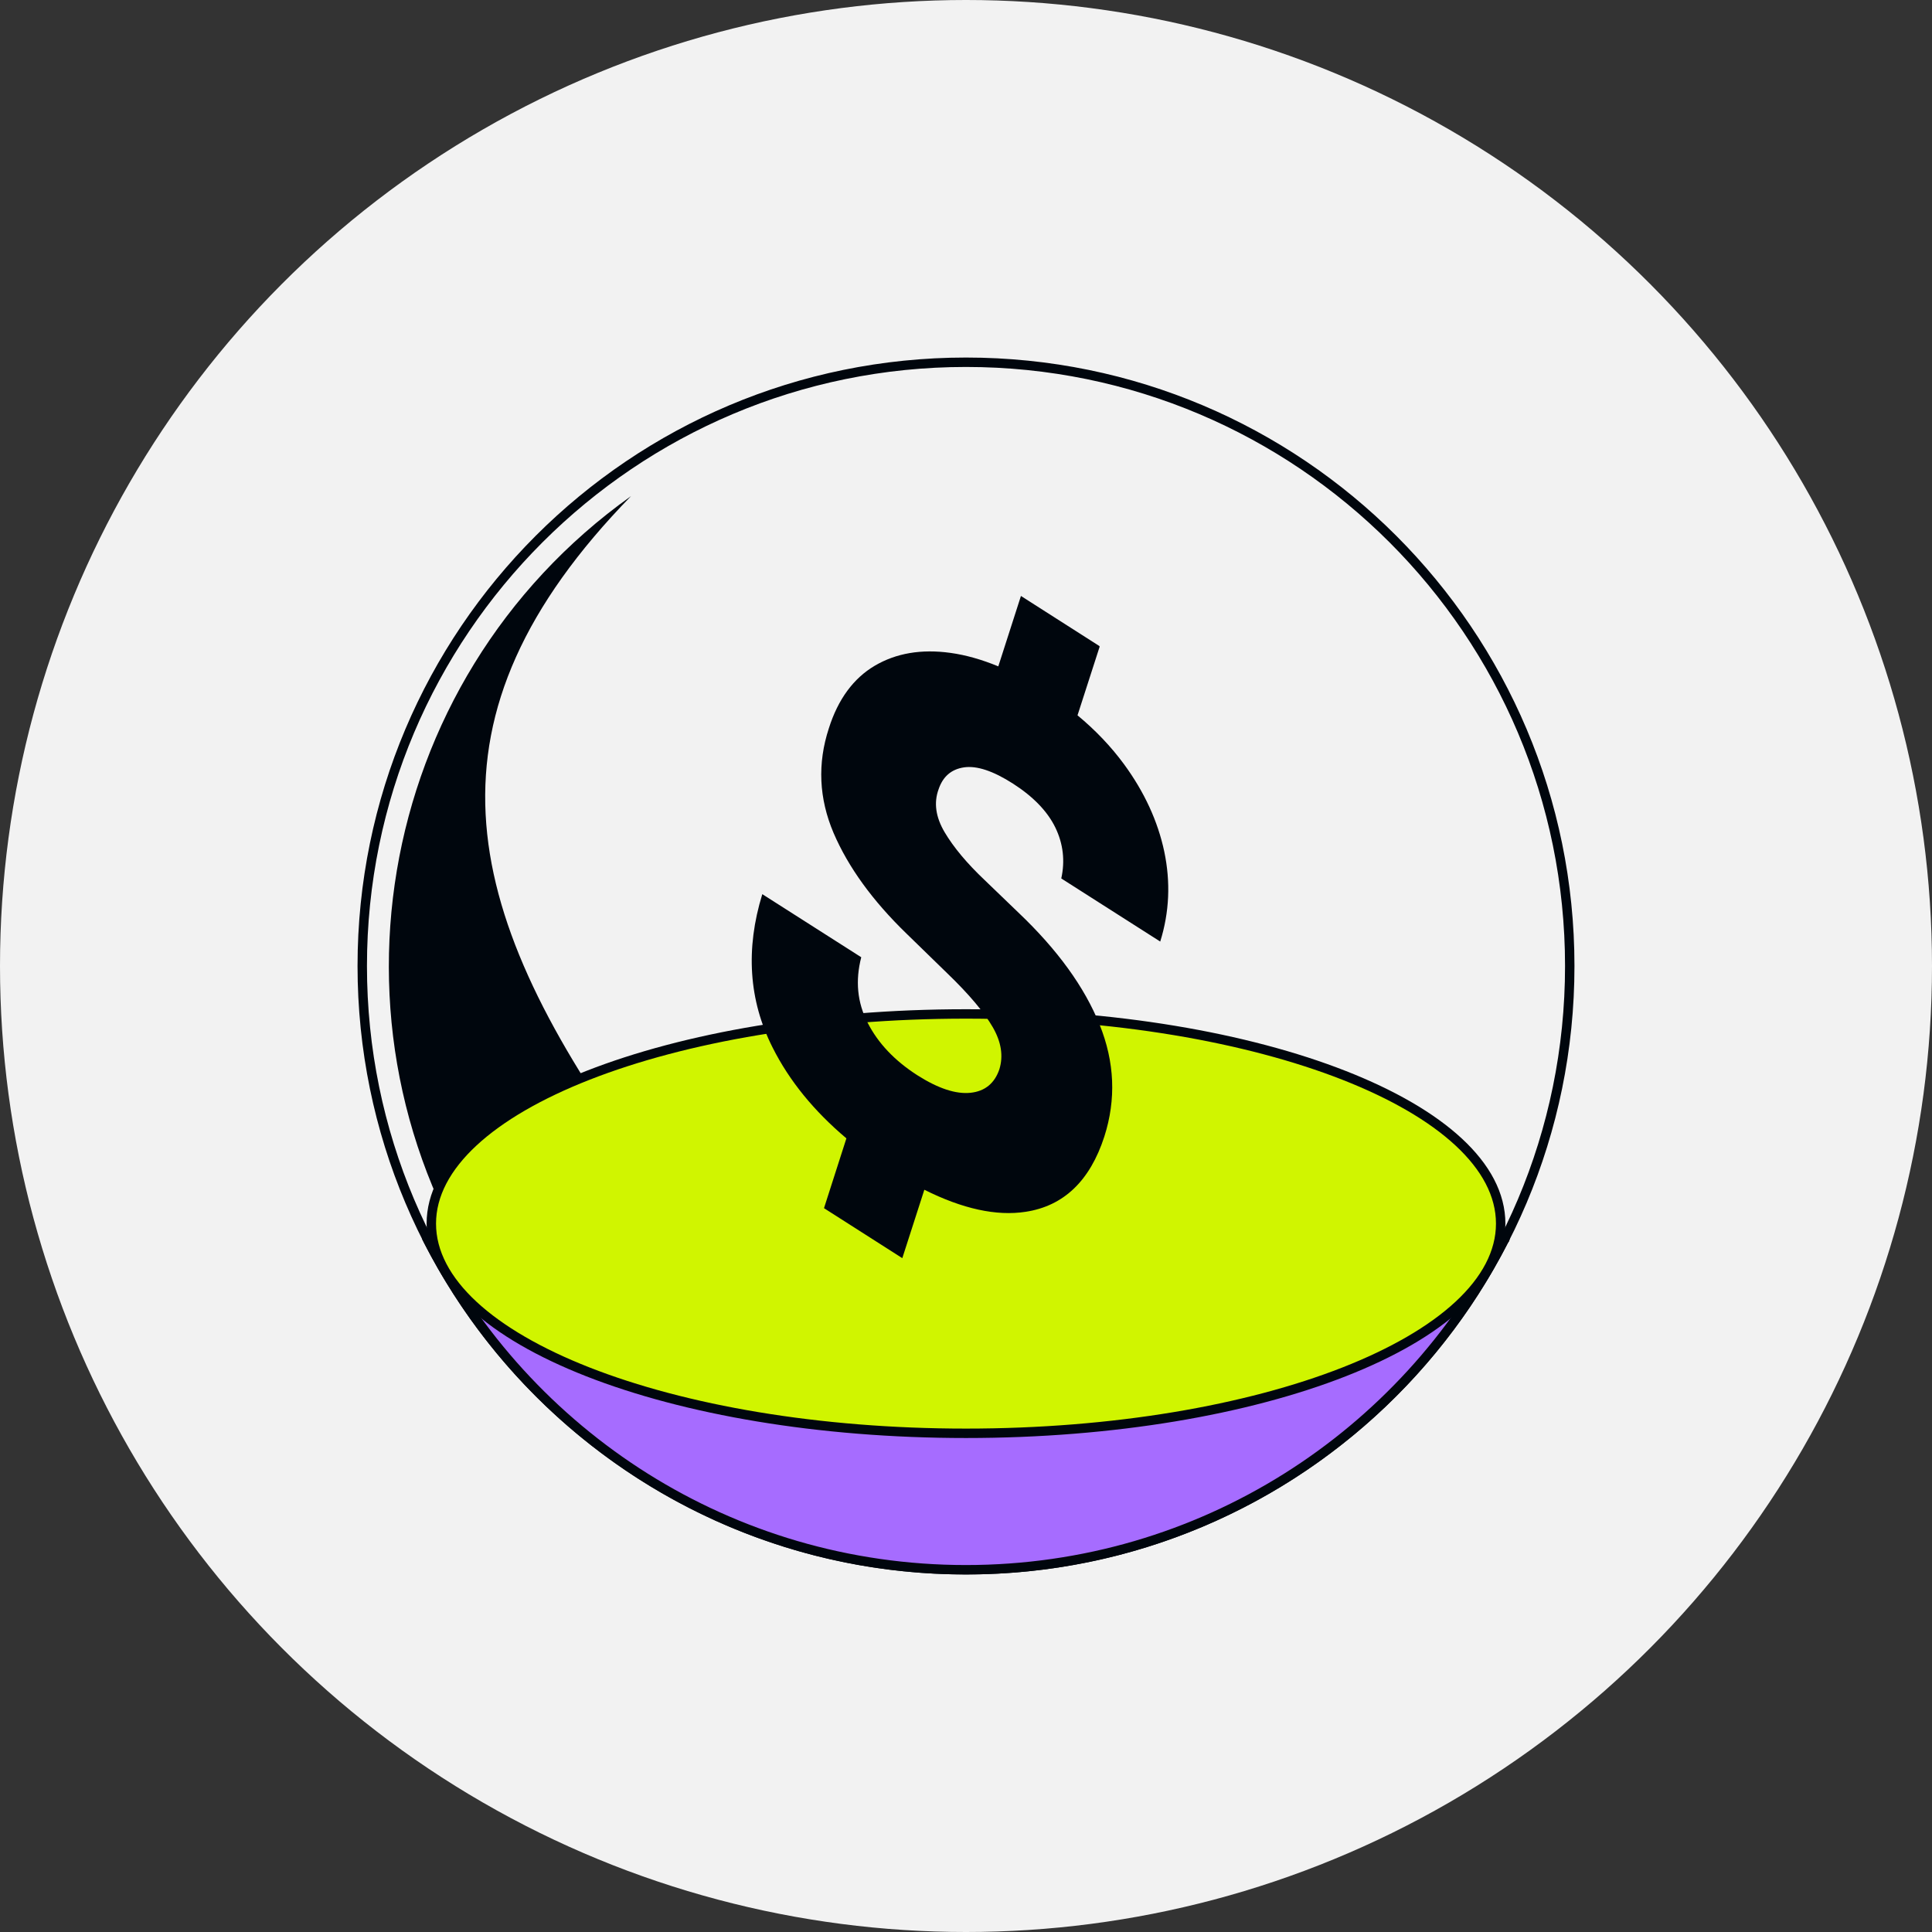<?xml version="1.0" encoding="UTF-8"?> <svg xmlns="http://www.w3.org/2000/svg" width="32" height="32" viewBox="0 0 32 32" fill="none"><rect x="0" y="0" width="32" height="32" fill="#333333" stroke="none"/><g clip-path="url(#clip0_6243_3023)"><circle cx="16" cy="16" r="16" fill="#F2F2F2"></circle><path d="M16 26C21.523 26 26 21.523 26 16C26 10.477 21.523 6 16 6C10.477 6 6 10.477 6 16C6 21.523 10.477 26 16 26Z" stroke="#00060D" stroke-width="0.156" stroke-linecap="round" stroke-linejoin="round"></path><path d="M15.895 20.866C18.101 20.866 19.889 20.552 19.889 20.165C19.889 19.778 18.101 19.464 15.895 19.464C13.689 19.464 11.9 19.778 11.9 20.165C11.9 20.552 13.689 20.866 15.895 20.866Z" fill="#00060D"></path><path d="M21.547 23.783C17.248 26.847 11.28 25.846 8.216 21.548C5.152 17.249 6.153 11.28 10.452 8.217C6.889 11.87 7.588 15.008 10.465 19.044C13.341 23.079 15.668 26.673 21.548 23.783H21.547Z" fill="#00060D"></path><path d="M16 22.25C11.388 22.25 7.588 21.485 7.067 20.499H7.066C8.713 23.762 12.095 26 15.999 26C19.896 26 23.271 23.772 24.922 20.52C24.359 21.496 20.579 22.25 16 22.25Z" fill="#A66CFF" stroke="#00060D" stroke-width="0.156" stroke-linecap="round" stroke-linejoin="round"></path><path d="M24.923 20.52C24.923 20.52 24.923 20.52 24.924 20.519C24.924 20.519 24.924 20.52 24.923 20.52Z" fill="#A66CFF" stroke="#00060D" stroke-width="0.156" stroke-linecap="round" stroke-linejoin="round"></path><path d="M16 23.74C20.891 23.74 24.856 22.185 24.856 20.267C24.856 18.349 20.891 16.794 16 16.794C11.109 16.794 7.144 18.349 7.144 20.267C7.144 22.185 11.109 23.74 16 23.74Z" fill="#D0F500" stroke="#00060D" stroke-width="0.156" stroke-linecap="round" stroke-linejoin="round"></path><path d="M24.923 20.52C24.923 20.52 24.923 20.52 24.924 20.519C24.924 20.519 24.924 20.52 24.923 20.52Z" stroke="#00060D" stroke-width="0.156" stroke-linecap="round" stroke-linejoin="round"></path><path d="M24.923 20.52C24.923 20.52 24.923 20.52 24.924 20.519C24.924 20.519 24.924 20.52 24.923 20.52Z" fill="#A66CFF" stroke="#00060D" stroke-width="0.156" stroke-linecap="round" stroke-linejoin="round"></path><path d="M18.207 10.699L16.91 9.871L16.535 11.037C16.263 10.925 15.998 10.849 15.744 10.814C15.26 10.747 14.843 10.818 14.488 11.027C14.136 11.235 13.881 11.582 13.729 12.061C13.537 12.647 13.564 13.225 13.806 13.795C14.05 14.364 14.453 14.919 15.014 15.463L15.694 16.125C16.053 16.471 16.301 16.767 16.443 17.013C16.585 17.259 16.62 17.491 16.553 17.71C16.474 17.943 16.314 18.075 16.074 18.1C15.832 18.125 15.54 18.029 15.195 17.81C14.818 17.568 14.543 17.278 14.371 16.94C14.198 16.602 14.165 16.241 14.265 15.855L12.626 14.81C12.346 15.72 12.402 16.567 12.795 17.347C13.074 17.904 13.485 18.404 14.019 18.855L13.648 20.011L14.945 20.839L15.31 19.706C15.944 20.023 16.505 20.146 16.989 20.071C17.617 19.975 18.053 19.56 18.291 18.826C18.489 18.208 18.462 17.589 18.212 16.969C17.963 16.35 17.517 15.732 16.87 15.117L16.311 14.579C16.015 14.299 15.794 14.034 15.646 13.784C15.498 13.534 15.464 13.296 15.546 13.073C15.617 12.862 15.757 12.741 15.967 12.71C16.178 12.679 16.449 12.768 16.781 12.981C17.112 13.194 17.348 13.436 17.48 13.707C17.611 13.978 17.642 14.26 17.578 14.55L19.217 15.595C19.369 15.109 19.39 14.612 19.284 14.105C19.177 13.601 18.954 13.117 18.616 12.656C18.401 12.364 18.145 12.095 17.847 11.848L18.214 10.71" fill="#00060D"></path></g><defs><clipPath id="clip0_6243_3023"><rect width="32" height="32" fill="white"></rect></clipPath></defs></svg> 